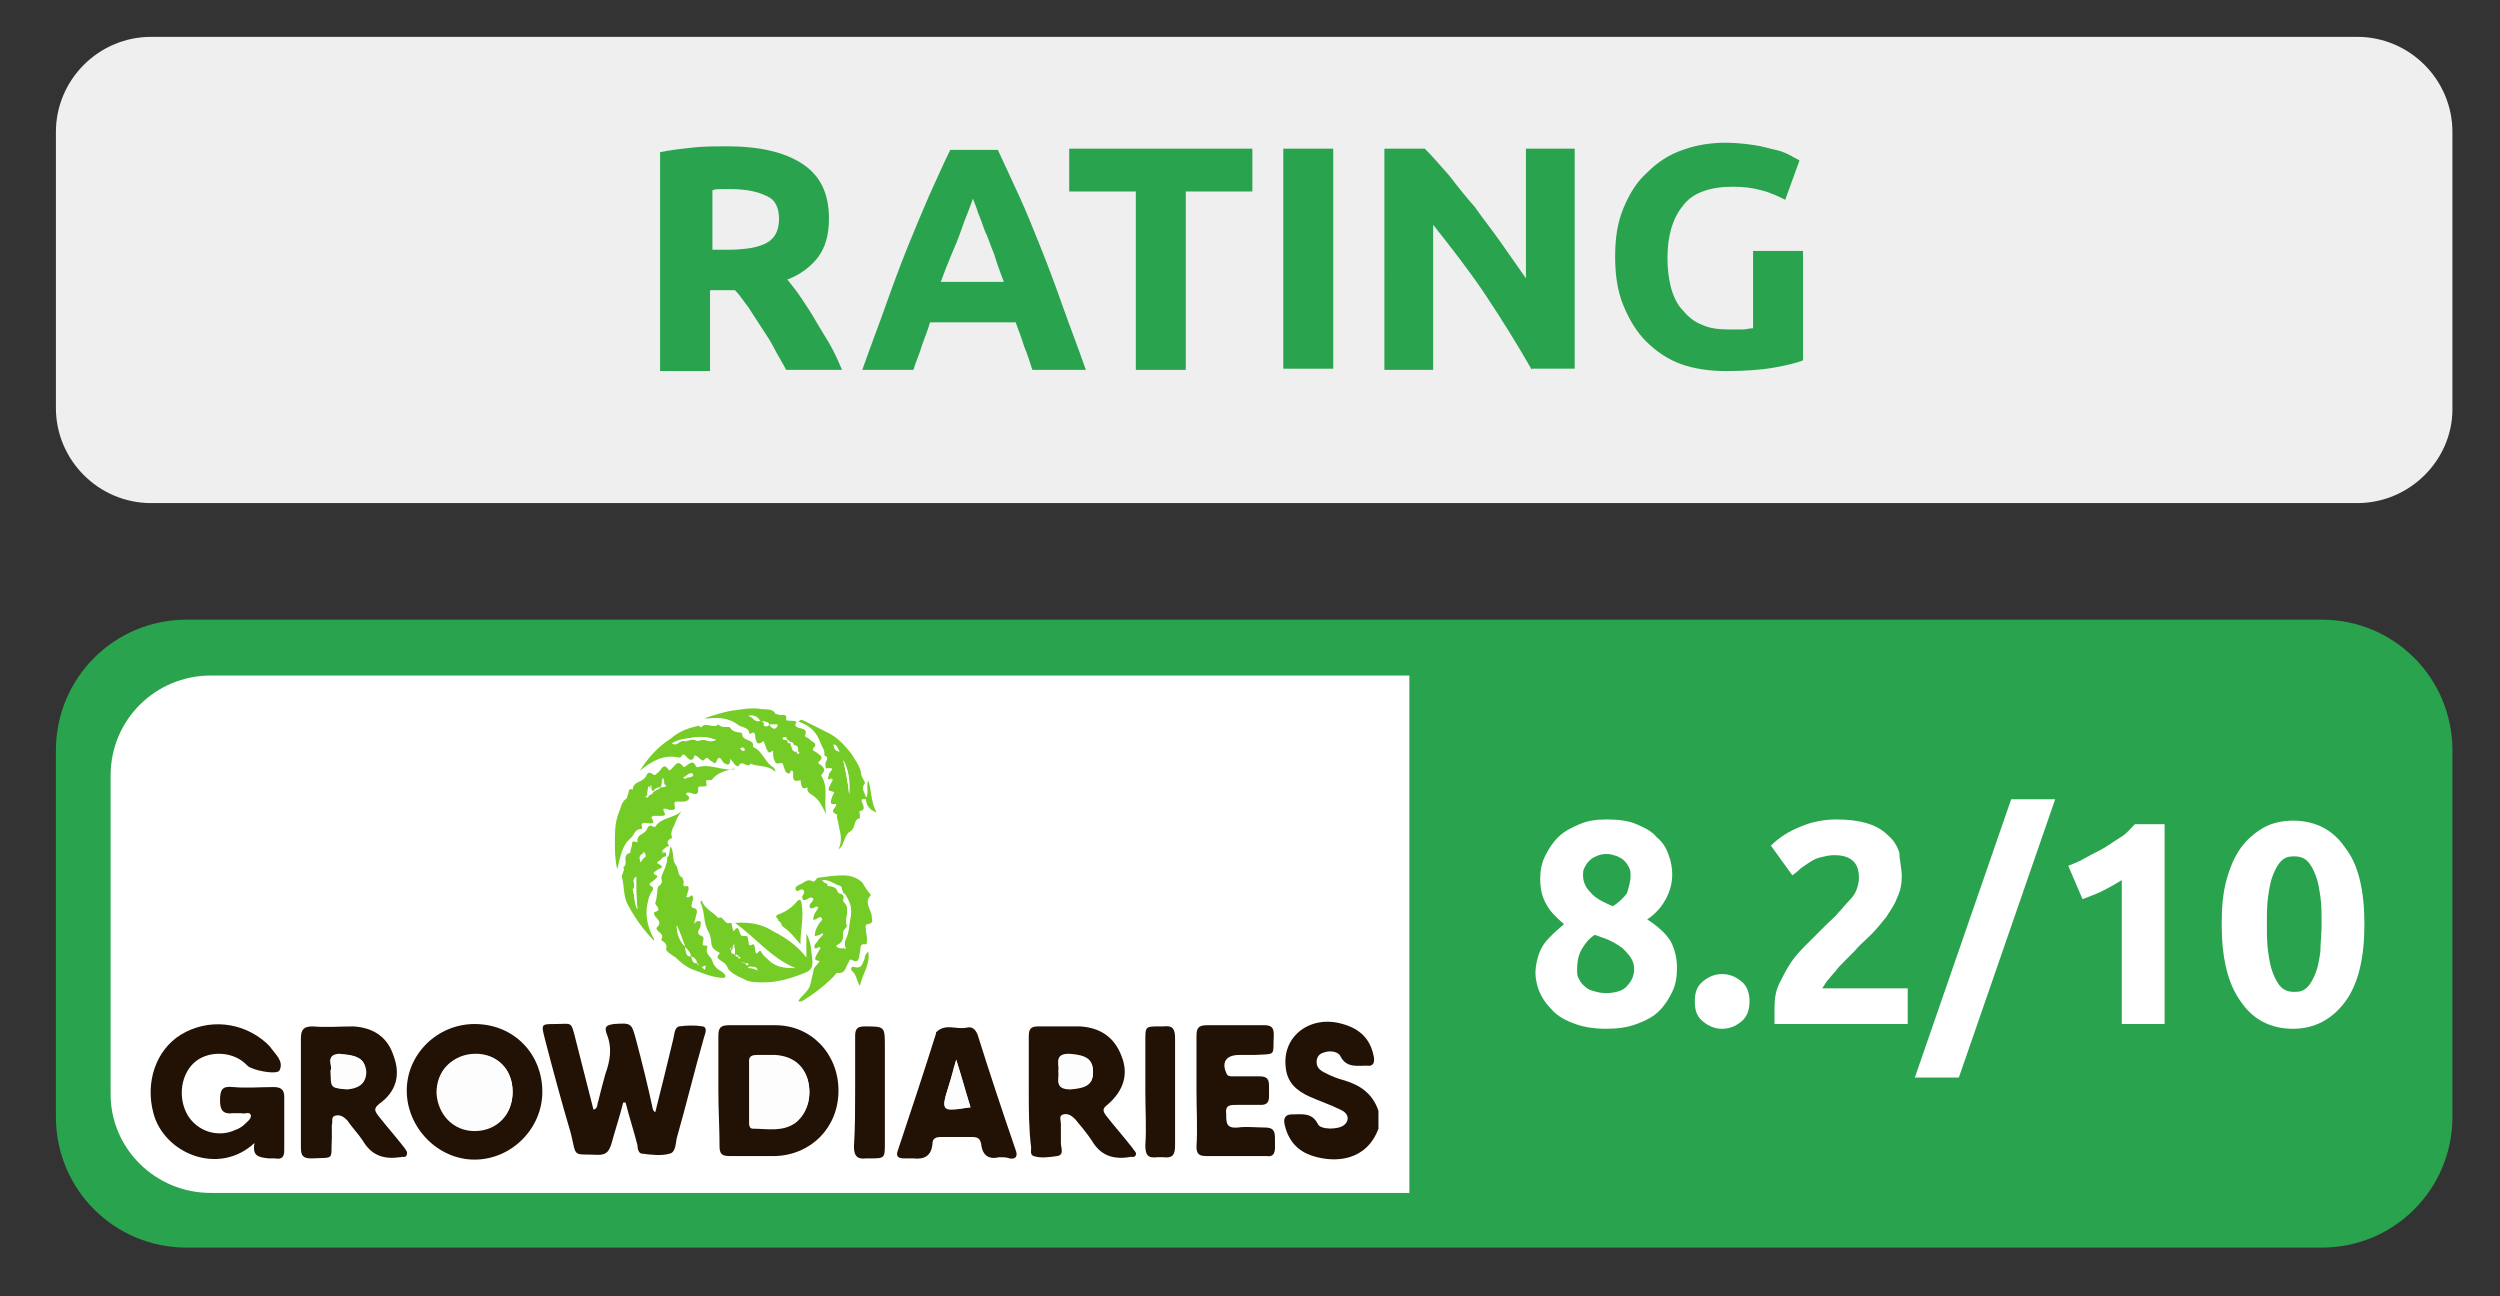 <?xml version="1.0" encoding="utf-8"?>
<!-- Generator: Adobe Illustrator 23.0.2, SVG Export Plug-In . SVG Version: 6.00 Build 0)  -->
<svg version="1.1" id="Слой_1" xmlns="http://www.w3.org/2000/svg" xmlns:xlink="http://www.w3.org/1999/xlink" x="0px" y="0px"
	 viewBox="0 0 210.2 109" style="enable-background:new 0 0 210.2 109;" xml:space="preserve">
<rect x="0" y="0" width="210.2" height="109" fill="#333333" stroke="none"/>
<style type="text/css">
	.st0{fill:#FFFFFF;}
	.st1{fill:none;stroke:#EFEFEF;stroke-width:2;stroke-linecap:round;stroke-linejoin:round;stroke-miterlimit:10;}
	.st2{fill:#EFEFEF;}
	.st3{fill:#2AA34F;}
	.st4{fill:#FFD335;}
	.st5{fill:#545454;}
	.st6{fill:none;stroke:#545454;stroke-width:2;stroke-linecap:round;stroke-linejoin:round;stroke-miterlimit:10;}
	.st7{fill:none;stroke:#2AA34F;stroke-width:2;stroke-linecap:round;stroke-linejoin:round;stroke-miterlimit:10;}
	.st8{clip-path:url(#SVGID_2_);fill:#2AA34F;}
	.st9{clip-path:url(#SVGID_4_);fill:#FFD335;}
	.st10{clip-path:url(#SVGID_6_);fill:#FF5E1F;}
	.st11{clip-path:url(#SVGID_8_);fill:#E53838;}
	.st12{fill:#3D3D3D;}
	.st13{clip-path:url(#SVGID_10_);fill:#2AA34F;}
	.st14{clip-path:url(#SVGID_12_);fill:#FFD335;}
	.st15{clip-path:url(#SVGID_14_);fill:#FF5E1F;}
	.st16{clip-path:url(#SVGID_16_);fill:#EFEFEF;}
	.st17{opacity:0.51;}
	.st18{fill:#202020;stroke:#000000;stroke-width:0.5;stroke-miterlimit:10;}
	.st19{fill:#9F9F9F;stroke:#000000;stroke-width:0.5;stroke-miterlimit:10;}
	.st20{fill:#404040;stroke:#000000;stroke-width:0.5;stroke-miterlimit:10;}
	.st21{fill:#808080;stroke:#000000;stroke-width:0.5;stroke-miterlimit:10;}
	.st22{fill:#DFDFDF;stroke:#000000;stroke-width:0.5;stroke-miterlimit:10;}
	.st23{stroke:#000000;stroke-width:0.5;stroke-miterlimit:10;}
	.st24{opacity:0.42;}
	.st25{fill:#606060;stroke:#000000;stroke-width:0.5;stroke-miterlimit:10;}
	.st26{fill:#BFBFBF;stroke:#000000;stroke-width:0.5;stroke-miterlimit:10;}
	.st27{clip-path:url(#SVGID_18_);fill:#2AA34F;}
	.st28{clip-path:url(#SVGID_20_);fill:#FFD335;}
	.st29{clip-path:url(#SVGID_22_);fill:#FF5E1F;}
	.st30{clip-path:url(#SVGID_26_);fill:#2AA34F;}
	.st31{clip-path:url(#SVGID_28_);fill:#FFD335;}
	.st32{clip-path:url(#SVGID_30_);fill:#EFEFEF;}
	.st33{opacity:0.43;}
	.st34{clip-path:url(#SVGID_34_);fill:#2AA34F;}
	.st35{clip-path:url(#SVGID_36_);fill:#EFEFEF;}
	.st36{clip-path:url(#SVGID_38_);fill:#EFEFEF;}
	.st37{clip-path:url(#SVGID_40_);fill:#EFEFEF;}
	.st38{clip-path:url(#SVGID_42_);fill:#EFEFEF;}
	.st39{clip-path:url(#SVGID_44_);fill:#2AA34F;}
	.st40{clip-path:url(#SVGID_46_);fill:#FFD335;}
	.st41{clip-path:url(#SVGID_48_);fill:#FF5E1F;}
	.st42{clip-path:url(#SVGID_50_);fill:#EFEFEF;}
	.st43{clip-path:url(#SVGID_52_);fill:#2AA34F;}
	.st44{clip-path:url(#SVGID_54_);fill:#FFD335;}
	.st45{clip-path:url(#SVGID_56_);fill:#EFEFEF;}
	.st46{clip-path:url(#SVGID_58_);fill:#EFEFEF;}
	.st47{fill:none;stroke:#3D3D3D;stroke-linecap:round;stroke-linejoin:round;stroke-miterlimit:10;}
	.st48{clip-path:url(#SVGID_60_);fill:#7CBC4A;}
	.st49{fill:none;}
	.st50{clip-path:url(#SVGID_62_);fill:#38A23C;}
	.st51{fill:none;stroke:#38A23C;stroke-linecap:round;stroke-linejoin:round;stroke-dasharray:8,8;}
	.st52{fill:#38A23C;}
	.st53{clip-path:url(#SVGID_64_);fill:#7CBC4A;}
	.st54{clip-path:url(#SVGID_66_);fill:#38A23C;}
	.st55{clip-path:url(#SVGID_68_);fill:#2AA34F;}
	.st56{clip-path:url(#SVGID_70_);fill:#EFEFEF;}
	.st57{clip-path:url(#SVGID_72_);fill:#EFEFEF;}
	.st58{clip-path:url(#SVGID_74_);fill:#EFEFEF;}
	.st59{clip-path:url(#SVGID_76_);fill:#EFEFEF;}
	.st60{clip-path:url(#SVGID_78_);fill:#2AA34F;}
	.st61{clip-path:url(#SVGID_80_);fill:#FFD335;}
	.st62{clip-path:url(#SVGID_82_);fill:#FF5E1F;}
	.st63{clip-path:url(#SVGID_84_);fill:#EFEFEF;}
	.st64{clip-path:url(#SVGID_86_);fill:#2AA34F;}
	.st65{clip-path:url(#SVGID_88_);fill:#FFD335;}
	.st66{clip-path:url(#SVGID_90_);fill:#EFEFEF;}
	.st67{clip-path:url(#SVGID_92_);fill:#EFEFEF;}
	.st68{clip-path:url(#SVGID_94_);fill:#7CBC4A;}
	.st69{clip-path:url(#SVGID_96_);fill:#38A23C;}
	.st70{clip-path:url(#SVGID_98_);fill:#2AA34F;}
	.st71{clip-path:url(#SVGID_100_);fill:#FFD335;}
	.st72{clip-path:url(#SVGID_102_);fill:#FF5E1F;}
	.st73{clip-path:url(#SVGID_104_);fill:#EFEFEF;}
	.st74{clip-path:url(#SVGID_106_);fill:#2AA34F;}
	.st75{clip-path:url(#SVGID_108_);fill:#FFD335;}
	.st76{clip-path:url(#SVGID_110_);fill:#EFEFEF;}
	.st77{clip-path:url(#SVGID_112_);fill:#EFEFEF;}
	.st78{clip-path:url(#SVGID_114_);fill:#2AA34F;}
	.st79{clip-path:url(#SVGID_116_);fill:#EFEFEF;}
	.st80{clip-path:url(#SVGID_118_);fill:#EFEFEF;}
	.st81{clip-path:url(#SVGID_120_);fill:#EFEFEF;}
	.st82{clip-path:url(#SVGID_122_);fill:#EFEFEF;}
	.st83{clip-path:url(#SVGID_124_);fill:#7CBC4A;}
	.st84{clip-path:url(#SVGID_126_);fill:#38A23C;}
	.st85{fill:#044739;}
	.st86{fill:#054739;}
	.st87{fill:#FEFEFE;}
	.st88{fill:#221205;}
	.st89{fill:#FDFDFD;}
	.st90{fill:#76CC27;}
	.st91{fill:none;stroke:#FFFFFF;stroke-width:2;stroke-linecap:round;stroke-linejoin:round;stroke-miterlimit:10;}
	.st92{fill:none;stroke:#FFFFFF;stroke-width:2;stroke-linecap:round;stroke-linejoin:round;}
	.st93{fill:none;stroke:#2AA34F;stroke-width:2;stroke-linecap:round;stroke-linejoin:round;}
	.st94{fill:#2AA34F;stroke:#FFFFFF;stroke-width:2;stroke-miterlimit:10;}
	.st95{clip-path:url(#SVGID_134_);fill:#2AA34F;}
	.st96{clip-path:url(#SVGID_136_);fill:#EFEFEF;}
	.st97{clip-path:url(#SVGID_138_);fill:#EFEFEF;}
	.st98{clip-path:url(#SVGID_140_);fill:#EFEFEF;}
	.st99{clip-path:url(#SVGID_142_);fill:#EFEFEF;}
	.st100{clip-path:url(#SVGID_144_);fill:#2AA34F;}
	.st101{clip-path:url(#SVGID_146_);fill:#FFD335;}
	.st102{clip-path:url(#SVGID_148_);fill:#FF5E1F;}
	.st103{clip-path:url(#SVGID_150_);fill:#EFEFEF;}
	.st104{clip-path:url(#SVGID_152_);fill:#2AA34F;}
	.st105{clip-path:url(#SVGID_154_);fill:#FFD335;}
	.st106{clip-path:url(#SVGID_156_);fill:#EFEFEF;}
	.st107{clip-path:url(#SVGID_158_);fill:#EFEFEF;}
	.st108{clip-path:url(#SVGID_160_);fill:#7CBC4A;}
	.st109{clip-path:url(#SVGID_162_);fill:#38A23C;}
</style>
<path class="st3" d="M195.2,104.9H15.7c-6.1,0-11-4.9-11-11V63.1c0-6.1,4.9-11,11-11h179.5c6.1,0,11,4.9,11,11v30.8
	C206.2,100,201.3,104.9,195.2,104.9z"/>
<path class="st0" d="M17.7,100.3h100.8V56.8H17.7c-4.6,0-8.4,3.7-8.4,8.4v26.8C9.3,96.6,13.1,100.3,17.7,100.3z"/>
<g>
	<g>
		<path class="st0" d="M141,81.4c0,0.7-0.1,1.4-0.4,2c-0.3,0.6-0.6,1.1-1.1,1.6s-1.1,0.8-1.9,1.1c-0.8,0.3-1.6,0.4-2.6,0.4
			c-1.1,0-2.1-0.2-2.8-0.5c-0.8-0.3-1.4-0.7-1.8-1.2c-0.5-0.5-0.8-1-1-1.5s-0.3-1.1-0.3-1.5c0-0.5,0.1-0.9,0.2-1.3
			c0.1-0.4,0.3-0.8,0.5-1.1c0.2-0.3,0.5-0.6,0.8-0.9c0.3-0.3,0.6-0.5,0.9-0.8c-0.7-0.6-1.2-1.1-1.5-1.7c-0.3-0.5-0.5-1.2-0.5-2.1
			c0-0.6,0.1-1.3,0.4-1.9c0.3-0.6,0.6-1.1,1.1-1.6s1.1-0.8,1.8-1.1c0.7-0.3,1.4-0.4,2.3-0.4c1,0,1.8,0.1,2.5,0.4
			c0.7,0.3,1.3,0.6,1.7,1.1c0.5,0.4,0.8,0.9,1,1.5c0.2,0.5,0.3,1.1,0.3,1.6c0,0.8-0.2,1.5-0.6,2.2c-0.4,0.7-0.9,1.2-1.5,1.6
			c0.9,0.6,1.6,1.2,2,1.9C140.8,79.8,141,80.5,141,81.4z M132.6,81.6c0,0.2,0,0.4,0.1,0.6c0.1,0.2,0.2,0.4,0.4,0.6
			c0.2,0.2,0.4,0.4,0.8,0.5c0.3,0.1,0.7,0.2,1.1,0.2c0.8,0,1.5-0.2,1.8-0.6c0.4-0.4,0.6-0.9,0.6-1.4c0-0.4-0.1-0.7-0.3-1
			s-0.4-0.5-0.7-0.8c-0.3-0.2-0.6-0.4-1-0.6s-0.8-0.3-1.3-0.5c-0.5,0.3-0.8,0.7-1.1,1.2S132.6,80.9,132.6,81.6z M137.1,73.6
			c0-0.2,0-0.4-0.1-0.6c-0.1-0.2-0.2-0.4-0.4-0.6c-0.2-0.2-0.4-0.3-0.6-0.4c-0.3-0.1-0.6-0.2-0.9-0.2c-0.4,0-0.7,0.1-0.9,0.2
			c-0.3,0.1-0.5,0.3-0.6,0.4c-0.2,0.2-0.3,0.4-0.4,0.6c-0.1,0.2-0.1,0.4-0.1,0.6c0,0.5,0.2,1,0.6,1.4c0.4,0.5,1,0.8,1.9,1.2
			c0.5-0.3,0.9-0.7,1.2-1.1C136.9,74.7,137.1,74.2,137.1,73.6z"/>
		<path class="st0" d="M147.1,84.2c0,0.7-0.2,1.3-0.7,1.7c-0.5,0.4-1,0.6-1.6,0.6c-0.6,0-1.1-0.2-1.6-0.6c-0.5-0.4-0.7-0.9-0.7-1.7
			s0.2-1.3,0.7-1.7c0.5-0.4,1-0.6,1.6-0.6c0.6,0,1.1,0.2,1.6,0.6C146.9,82.9,147.1,83.5,147.1,84.2z"/>
		<path class="st0" d="M159.9,73.7c0,0.6-0.1,1.2-0.4,1.8c-0.2,0.6-0.6,1.1-0.9,1.6c-0.4,0.5-0.8,1-1.3,1.5s-1,0.9-1.4,1.4
			c-0.2,0.2-0.5,0.5-0.8,0.8c-0.3,0.3-0.6,0.6-0.8,0.9c-0.3,0.3-0.5,0.6-0.7,0.8c-0.2,0.3-0.3,0.5-0.4,0.6h7.2v3h-11.2
			c0-0.2,0-0.4,0-0.7s0-0.5,0-0.6c0-0.8,0.1-1.5,0.4-2.1c0.3-0.6,0.6-1.2,1-1.8c0.4-0.6,0.9-1.1,1.4-1.6s1-1,1.5-1.5
			c0.4-0.4,0.8-0.7,1.1-1.1c0.3-0.3,0.6-0.7,0.9-1c0.3-0.3,0.5-0.6,0.6-0.9c0.1-0.3,0.2-0.6,0.2-1c0-0.7-0.2-1.2-0.6-1.5
			c-0.4-0.3-0.9-0.4-1.5-0.4c-0.4,0-0.8,0.1-1.2,0.2c-0.4,0.1-0.7,0.3-1,0.5s-0.6,0.4-0.8,0.6c-0.2,0.2-0.4,0.3-0.5,0.4l-1.8-2.5
			c0.7-0.7,1.5-1.2,2.5-1.6c0.9-0.4,2-0.6,3-0.6c1,0,1.8,0.1,2.5,0.3c0.7,0.2,1.3,0.5,1.8,1c0.5,0.4,0.8,0.9,1,1.5
			C159.7,72.3,159.9,73,159.9,73.7z"/>
		<path class="st0" d="M164.7,90.6H161l8.1-23.4h3.7L164.7,90.6z"/>
		<path class="st0" d="M173.9,72.8c0.5-0.2,1-0.4,1.5-0.7c0.5-0.3,1-0.5,1.5-0.8c0.5-0.3,0.9-0.6,1.4-0.9s0.8-0.7,1.2-1.1h2.5v16.8
			h-3.6V74c-0.5,0.3-1,0.6-1.6,0.9c-0.6,0.3-1.2,0.5-1.7,0.7L173.9,72.8z"/>
		<path class="st0" d="M198.8,77.7c0,2.8-0.5,5-1.6,6.5c-1.1,1.5-2.6,2.3-4.4,2.3c-1.9,0-3.4-0.8-4.4-2.3c-1.1-1.5-1.6-3.7-1.6-6.5
			c0-1.4,0.1-2.6,0.4-3.7c0.3-1.1,0.7-2,1.2-2.7c0.5-0.7,1.2-1.3,1.9-1.7c0.7-0.4,1.6-0.6,2.5-0.6c1.9,0,3.4,0.8,4.4,2.3
			C198.3,72.7,198.8,74.9,198.8,77.7z M195.2,77.7c0-0.8,0-1.6-0.1-2.3c-0.1-0.7-0.2-1.3-0.4-1.8s-0.4-0.9-0.7-1.2s-0.7-0.4-1.1-0.4
			c-0.5,0-0.8,0.1-1.1,0.4c-0.3,0.3-0.5,0.7-0.7,1.2s-0.3,1.1-0.4,1.8c-0.1,0.7-0.1,1.4-0.1,2.3s0,1.6,0.1,2.3
			c0.1,0.7,0.2,1.3,0.4,1.8c0.2,0.5,0.4,0.9,0.7,1.2c0.3,0.3,0.7,0.4,1.1,0.4c0.5,0,0.8-0.1,1.1-0.4s0.5-0.7,0.7-1.2
			c0.2-0.5,0.3-1.1,0.4-1.8C195.1,79.3,195.2,78.5,195.2,77.7z"/>
	</g>
</g>
<g>
	<g>
		<path class="st88" d="M115.9,94.9c-1,2.7-3.6,2.9-5.5,2.3c-1.3-0.4-2.1-1.3-2.4-2.7c-0.1-0.5,0.1-0.8,0.6-0.8
			c0.8,0,1.7-0.2,2.2,0.8c0.2,0.5,1.7,0.5,2.2,0.1c0.5-0.4,0.4-1-0.3-1.3c-0.8-0.4-1.7-0.7-2.6-1.1c-1.1-0.5-1.9-1.2-2-2.5
			c-0.3-2.6,2.1-4.4,4.8-3.6c1.4,0.4,2.3,1.2,2.6,2.7c0.1,0.5,0,0.9-0.6,0.8c-0.8,0-1.7,0.2-2.2-0.8c-0.2-0.4-0.9-0.5-1.4-0.3
			c-0.4,0.1-0.6,0.4-0.6,0.8c0,0.6,0.5,0.8,0.9,1c0.4,0.2,0.9,0.4,1.3,0.5c1.4,0.4,2.5,1.1,3,2.6C115.9,94,115.9,94.4,115.9,94.9z"
			/>
		<path class="st88" d="M55.1,93.5c0.5-2,1-4,1.5-6.1c0.1-0.4,0.1-1,0.5-1.1c0.7-0.1,1.4-0.1,2,0c0.4,0.1,0.2,0.6,0.1,0.9
			c-0.8,2.8-1.5,5.7-2.3,8.5c-0.1,0.5-0.1,1.2-0.6,1.3c-0.7,0.2-1.5,0.1-2.3,0c-0.3,0-0.4-0.4-0.4-0.7c-0.3-1.2-0.7-2.4-1-3.6
			c0,0-0.1,0-0.2,0c-0.3,1.2-0.7,2.4-1,3.5c-0.2,0.6-0.4,0.9-1.1,0.9c-2.2-0.1-1.8,0.3-2.3-1.8c-0.8-2.7-1.5-5.3-2.2-8
			c-0.3-1.2-0.3-1.2,0.9-1.2c1.4,0,1.3-0.3,1.7,1.3c0.5,2,1,3.9,1.5,5.9c0.4-0.1,0.3-0.5,0.4-0.7c0.2-0.8,0.4-1.6,0.6-2.3
			c0.4-1.1,0.6-2.2,0.1-3.4c-0.2-0.6,0-0.7,0.6-0.8c1.5-0.1,1.5-0.1,1.9,1.4c0.5,1.9,1,3.9,1.4,5.8C55,93.5,55.1,93.5,55.1,93.5z"/>
		<path class="st88" d="M21.4,96.1c-3,2.8-7.6,0.9-8.5-2.5c-0.7-2.6,0.2-5.3,2.3-6.6c2.3-1.4,5.2-1.1,7.2,0.7
			c0.1,0.1,0.2,0.2,0.3,0.3c0.4,0.6,1.2,1.2,0.8,2c-0.2,0.4-2.3,0-2.7-0.4c-1.1-1.2-3.1-1.3-4.3-0.4c-1.3,1-1.6,3.1-0.7,4.6
			c0.8,1.3,2.5,1.9,4,1.2c0.3-0.1,0.6-0.3,0.8-0.5c0.2-0.2,0.5-0.4,0.5-0.7c-0.1-0.4-0.5-0.1-0.8-0.2c-0.2,0-0.5,0-0.7,0
			c-0.9,0.1-1.1-0.3-1.1-1.1c0-0.9,0.2-1.2,1.1-1.1c1.1,0.1,2.3,0,3.4,0c0.6,0,0.9,0.2,0.9,0.8c0,1.5,0,3,0,4.5
			c0,0.6-0.2,0.8-0.8,0.7c-0.2,0-0.4,0-0.5,0C21.7,97.3,21.2,97.2,21.4,96.1z"/>
		<path class="st88" d="M39.9,86.1c3.3,0,5.7,2.5,5.7,5.7c0,3.1-2.6,5.7-5.7,5.7c-3.1,0-5.7-2.7-5.7-5.8
			C34.2,88.6,36.8,86.1,39.9,86.1z M43.1,91.8c0-1.9-1.3-3.2-3.1-3.2c-1.9,0-3.2,1.4-3.2,3.2c0,1.9,1.4,3.2,3.2,3.2
			C41.8,95,43.1,93.7,43.1,91.8z"/>
		<path class="st88" d="M60.4,91.7c0-1.5,0-3,0-4.6c0-0.7,0.2-0.9,0.9-0.9c1.3,0,2.6,0,3.9,0c3,0,5.3,2.4,5.3,5.5
			c0,3.1-2.3,5.4-5.3,5.5c-1.3,0-2.6,0-3.9,0c-0.6,0-0.8-0.2-0.8-0.8C60.5,94.9,60.4,93.3,60.4,91.7C60.4,91.7,60.4,91.7,60.4,91.7z
			 M63,91.8c0,0.8,0,1.7,0,2.5c0,0.2,0,0.6,0.3,0.5c1.2,0,2.5,0.3,3.6-0.5c1-0.8,1.4-2.2,1-3.6c-0.4-1.2-1.3-1.9-2.7-2
			c-0.5,0-1,0-1.5,0c-0.5,0-0.8,0.1-0.7,0.7C63,90.2,63,91,63,91.8z"/>
		<path class="st88" d="M25.3,91.8c0-1.5,0-3,0-4.5c0-0.8,0.3-1,1-1c1.1,0.1,2.3,0,3.4,0c1.7,0.1,2.9,0.9,3.4,2.5
			c0.6,1.6,0.2,3-1.2,4c-0.5,0.4-0.4,0.6-0.1,1c0.7,0.9,1.5,1.8,2.2,2.7c0.1,0.2,0.3,0.3,0.2,0.6c-0.1,0.3-0.4,0.1-0.5,0.2
			c0,0-0.1,0-0.1,0c-1.4,0.2-2.4-0.2-3.1-1.4c-0.4-0.6-0.9-1.1-1.3-1.7c-0.3-0.3-0.6-0.5-1-0.4c-0.4,0.1-0.2,0.5-0.3,0.8
			c0,0.4,0,0.7,0,1.1c-0.1,1.9,0.3,1.6-1.7,1.7c-0.7,0-0.9-0.2-0.9-0.9C25.3,94.9,25.3,93.3,25.3,91.8z M27.8,90
			c0,1.5,0,1.5,1.3,1.5c1.1,0,1.7-0.5,1.6-1.5c0-1-0.7-1.3-2.2-1.4C27.3,88.7,28,89.6,27.8,90z"/>
		<path class="st88" d="M86.5,91.8c0-1.6,0-3.1,0-4.7c0-0.6,0.2-0.8,0.8-0.8c1.2,0,2.3,0,3.5,0c1.7,0.1,2.9,0.9,3.5,2.5
			c0.6,1.5,0.2,2.9-1.2,4.1c-0.4,0.3-0.4,0.5-0.1,0.9c0.7,0.9,1.5,1.8,2.2,2.7c0.1,0.2,0.4,0.4,0.3,0.6c-0.1,0.3-0.4,0.1-0.6,0.2
			c-1.4,0.2-2.4-0.2-3.1-1.4c-0.4-0.6-0.9-1.2-1.4-1.8c-0.3-0.3-0.6-0.5-1-0.4c-0.4,0.1-0.2,0.5-0.2,0.8c0,0.5,0,1.1,0,1.6
			c0,0.4,0.3,1-0.3,1.1c-0.7,0.1-1.4,0.2-2,0c-0.3-0.1-0.2-0.5-0.2-0.7C86.5,94.9,86.5,93.3,86.5,91.8
			C86.5,91.8,86.5,91.8,86.5,91.8z M89,90.1c0.1,0.6-0.4,1.5,1,1.4c1.4-0.1,1.9-0.4,1.9-1.4c0-1-0.5-1.4-2-1.5
			C88.6,88.6,89.1,89.4,89,90.1z"/>
		<path class="st88" d="M84,97.3c-0.8,0.2-1.4-0.1-1.5-1.1c-0.1-0.5-0.3-0.6-0.8-0.6c-0.9,0-1.7,0-2.6,0c-0.4,0-0.7,0.1-0.7,0.6
			c-0.1,1-0.7,1.3-1.6,1.2c-0.3,0-0.5,0-0.8,0c-0.5,0-0.7-0.2-0.5-0.7c1.1-3.3,2.2-6.6,3.2-9.8c0,0,0-0.1,0-0.1
			c0.8-0.8,1.7-0.2,2.6-0.4c0.4-0.1,0.7,0.1,0.9,0.6c1,3.2,2.1,6.5,3.2,9.7c0.2,0.5,0,0.8-0.5,0.7C84.6,97.3,84.4,97.3,84,97.3z
			 M80.4,89.1c-0.3,0.9-0.4,1.5-0.6,2.1c-0.7,2.2-0.7,2.2,1.8,1.9C81.2,91.8,80.9,90.6,80.4,89.1z"/>
		<path class="st88" d="M100.6,91.7c0-1.5,0-3,0-4.6c0-0.7,0.2-0.9,0.9-0.9c1.6,0,3.2,0,4.8,0c0.6,0,0.8,0.2,0.8,0.8
			c-0.1,1.8,0.3,1.6-1.6,1.7c-0.4,0-0.8,0-1.3,0c-1.1,0-1.5,0.6-1.1,1.5c0.1,0.3,0.3,0.3,0.6,0.3c0.7,0,1.5,0,2.2,0
			c0.6,0,0.8,0.2,0.8,0.8c0,0.3,0,0.6,0,0.9c0,0.5-0.2,0.7-0.7,0.7c-0.7,0-1.3,0-2,0c-0.6,0-1,0-0.9,0.8c0,0.7,0,1.2,1,1.1
			c0.7-0.1,1.5,0,2.2,0c0.7,0,0.9,0.2,0.9,0.9c0,0.3,0,0.5,0,0.8c0,0.5-0.2,0.8-0.7,0.7c-1.7,0-3.4,0-5.1,0c-0.6,0-0.8-0.2-0.8-0.8
			C100.7,94.9,100.6,93.3,100.6,91.7C100.6,91.7,100.6,91.7,100.6,91.7z"/>
		<path class="st88" d="M71.9,91.8c0-1.6,0-3.1,0-4.7c0-0.6,0.2-0.8,0.8-0.8c1.7,0,1.7,0,1.7,1.7c0,2.7,0,5.4,0,8.1
			c0,1.3,0,1.3-1.3,1.3c-0.1,0-0.2,0-0.3,0c-0.8,0.1-1-0.3-1-1C71.9,94.8,71.9,93.3,71.9,91.8z"/>
		<path class="st88" d="M96.3,91.8c0-1.4,0-2.9,0-4.3c0-1.2,0-1.2,1.2-1.2c0.1,0,0.2,0,0.3,0c0.8-0.1,1,0.2,1,1c0,3,0,6,0,9
			c0,0.8-0.2,1.1-1,1c-0.2,0-0.4,0-0.5,0c-0.8,0.1-1-0.2-1-1C96.4,94.8,96.3,93.3,96.3,91.8z"/>
		<path class="st89" d="M43.1,91.8c0,1.9-1.3,3.3-3.2,3.3c-1.8,0-3.1-1.4-3.2-3.2c0-1.9,1.3-3.2,3.2-3.2
			C41.8,88.6,43.1,89.9,43.1,91.8z"/>
		<path class="st89" d="M63,91.8c0-0.8,0-1.6,0-2.3c0-0.6,0.2-0.7,0.7-0.7c0.5,0,1,0,1.5,0c1.4,0.1,2.3,0.7,2.7,2
			c0.4,1.4,0,2.8-1,3.6c-1.1,0.8-2.4,0.5-3.6,0.5c-0.3,0-0.3-0.3-0.3-0.5C63,93.4,63,92.6,63,91.8z"/>
		<path class="st89" d="M27.8,90c0.2-0.4-0.5-1.3,0.8-1.3c1.5,0,2.1,0.4,2.2,1.4c0,0.9-0.5,1.4-1.6,1.5C27.9,91.5,27.9,91.5,27.8,90
			z"/>
		<path class="st89" d="M89,90.1c0.1-0.6-0.4-1.5,0.9-1.4c1.4,0.1,2,0.4,2,1.5c0,1-0.6,1.3-1.9,1.4C88.6,91.6,89.1,90.7,89,90.1z"/>
		<path class="st89" d="M80.4,89.1c0.4,1.5,0.8,2.7,1.2,4c-2.5,0.4-2.5,0.4-1.8-1.9C80,90.6,80.2,90,80.4,89.1z"/>
	</g>
	<g>
		<path class="st90" d="M69.1,78.5c-0.2,0.1-0.4,0.2-0.6,0.2c0-0.4,0.2-0.8,0.4-1.1c0.1-0.1,0.3-0.3,0.2-0.4c-0.2-0.2-0.3,0-0.5,0.1
			c-0.1,0-0.1,0-0.2,0.1c-0.1-0.5,0.3-0.8,0.4-1.1c-0.1-0.1-0.2-0.1-0.3,0c-0.1,0-0.3,0.2-0.4,0c-0.1-0.1,0-0.3,0.1-0.4
			c0.1-0.1,0.3-0.3,0.1-0.4c-0.1-0.1-0.3,0-0.4,0.1c-0.1,0-0.3,0.2-0.4,0c-0.2-0.3,0.2-0.4,0.1-0.7c0,0-0.1-0.1-0.1-0.1
			c-0.2-0.1-0.5,0.3-0.6,0c-0.1-0.3,0.3-0.4,0.5-0.5c0.3-0.2,0.6-0.4,0.9-0.2c0.3,0.1,0.3-0.3,0.5-0.3c0.7-0.1,1.4-0.2,2.1-0.2
			c0.6,0,1.2,0.2,1.6,0.6c0.2,0.3,0.4,0.7,0.7,1c0,0,0,0.1,0,0.1c-0.6,0.6,0.1,1.2,0.1,1.8c0,0.2,0.2,0.5-0.3,0.6
			c-0.3,0-0.2,0.3-0.2,0.4c0,0.3,0.1,0.6,0.1,0.9c0,0.1,0,0.4-0.1,0.4c-0.6-0.1-0.4,0.4-0.5,0.7c-0.1,0.3,0,1-0.7,0.6
			c-0.2-0.1-0.2,0.2-0.3,0.3c-0.2,0.3-0.2,0.9-0.9,0.8c-0.1,0-0.2,0.2-0.3,0.3c-0.8,0.8-1.7,1.5-2.7,2.1c-0.1,0-0.1,0-0.3,0
			c0.3-0.5,0.8-0.8,1-1.3c0.1-0.4,0.2-0.8,0.3-1.3c0-0.3,0.4-0.5,0.5-0.8c-0.5-0.1-0.5-0.1,0.1-1.1c-0.2-0.2-0.4,0.2-0.5,0
			c-0.1-0.2,0.1-0.4,0.2-0.5c0.1-0.2,0.3-0.4,0.5-0.6c0,0,0-0.1,0-0.1C69.2,78.4,69.2,78.5,69.1,78.5z M69.6,74.5
			c0.3,0,0.7,0.1,0.8,0.4c0.1,0.3,0.3,0.2,0.4,0.3c0,0,0.1,0.1,0.1,0.1c0.1,0.2,0,0.4,0,0.5c0.7,0.6,0.1,1.4,0.3,2
			c0.1,0.3-0.3,0.3-0.3,0.7c0,0.5-0.1,0.9-0.6,1.1c0.2,0.1,0.4,0.2,0.7,0.1c0,0.1,0,0.1,0.1,0.1c0,0,0-0.1,0-0.1
			C71,79.4,71,79.2,71.1,79c0.3-0.6,0.3-1.2,0.4-1.8c0.2-0.8-0.1-1.4-0.5-2c0,0-0.1-0.1-0.1-0.1c0-0.2-0.2-0.3-0.1-0.5
			c-0.6-0.1-1-0.6-1.6-0.5C69.3,74.3,69.6,74.2,69.6,74.5C69.6,74.5,69.6,74.5,69.6,74.5C69.6,74.5,69.6,74.5,69.6,74.5
			C69.6,74.5,69.6,74.5,69.6,74.5z"/>
		<path class="st90" d="M67.8,80.5c0-0.7,0-1.3,0-2c0.4,0.7,0.4,1.4,0.5,2.2c0.1,0.8-0.3,1-0.9,1.2c-1,0.4-2.1,0.7-3.2,0.7
			c-0.6,0-1.2,0-1.7-0.3c-0.5-0.2-1.2-0.6-1.3-0.9c-0.2-0.5-0.5-0.5-0.8-0.8c-0.1-0.1-0.1-0.2,0-0.3c0.1-0.1,0.1-0.1,0.1-0.2
			c-0.4-0.2-0.7-0.4-0.7-0.9c0-0.2-0.1-0.6-0.2-0.8c-0.5-0.8-0.3-1.7-0.7-2.5c0-0.1,0-0.1,0.1-0.2c0.2,0.7,1,1,1.4,1.5
			c0.4-0.3,0.5,0.6,1,0.4c0.2-0.1,0.1,0.5,0.3,0.7c0.3-0.5,0.4-0.2,0.5,0.1c0.1,0.3,0.1,0.3,0.5,0.3c0.2,0,0.2,0.2,0.2,0.3
			c0.1,0.1-0.1,0.7,0.4,0.4c0.1-0.1,0.2,0.3,0.2,0.5c0,0.2,0.1,0.4,0.3,0.1c0.1-0.1,0.2,0,0.2,0c0.1,0.3,0.4,0.5,0.6,0.7
			c0.7,0.7,1.5,0.7,2.3,0.7c-2-0.8-3.3-2.5-5.1-3.8c1.2-0.1,2.3,0.1,3.2,0.7C66.2,78.9,67.1,79.6,67.8,80.5z M61.4,79.7
			c0,0.1,0,0.1,0.1,0.1c0,0.2-0.1,0.4,0.2,0.4c0,0,0.1,0.1,0.1,0.1c0.1,0.1,0.1,0.2,0.3,0.1c-0.1,0.1,0,0.2,0.1,0.2
			c0,0,0.1-0.1,0.1-0.1c-0.1,0-0.1,0-0.2-0.1c-0.1-0.1-0.1-0.2-0.3-0.1c0-0.1,0-0.2-0.1-0.1c0-0.3,0-0.5,0-0.8
			c-0.2,0.2,0,0.4-0.2,0.5C61.5,79.8,61.5,79.8,61.4,79.7C61.4,79.7,61.4,79.6,61.4,79.7C61.4,79.7,61.4,79.7,61.4,79.7z M62.6,81
			c0-0.1,0-0.1-0.1-0.1c0,0-0.1,0-0.1,0.1C62.5,80.9,62.6,80.9,62.6,81c0.1,0.1,0.2,0.2,0.4,0.2c0.1,0.1-0.3,0.2,0,0.2
			c0.2,0,0.5,0.1,0.7,0.2c-0.1-0.5-0.5-0.2-0.8-0.4C63,80.9,62.8,81,62.6,81z"/>
		<path class="st90" d="M61.8,64.6c-0.7,0.2-1.4,0.3-1.9,0.9c0,0.1-0.2,0.1-0.3,0.1c-0.1,0-0.3-0.1-0.2,0.3c0.1,0.4-0.5,0.1-0.7,0.3
			c0.1,1.1-0.7,0.2-1,0.5c-0.1,0.2,0.4,0.2,0.2,0.5c-0.1,0.2-0.4,0.2-0.6,0.2c-0.1,0-0.3,0-0.4,0c-0.1,0-0.2,0-0.2,0.2
			c0.1,0.5,0.1,0.5-0.4,0.5c-0.1,0-0.8-0.4-0.4,0.3c0.1,0.1-0.1,0.2-0.2,0.2c-0.2,0-0.4,0-0.7,0c-0.1,0-0.3,0.1-0.2,0.2
			c0.4,0.6-0.2,0.4-0.4,0.4c-0.2,0-0.6-0.1-0.4,0.4c0,0,0,0.1-0.1,0.1c-0.5,0-0.6,0.5-0.8,0.7c-0.1,0.1-0.3,0.3-0.4,0.4
			c-0.5,0.7-0.6,1.5-0.8,2.3c-0.2-0.8-0.2-1.6-0.2-2.3c0-0.8,0-1.6,0.3-2.4c0.2-0.4,0.2-0.9,0.6-1.2c0.2-0.1,0.1-0.3,0.2-0.4
			c0.1-0.2,0-0.6,0.4-0.4c0,0,0,0,0,0c0-0.7,0.8-0.6,1.1-1.1c0.1-0.2,0.2-0.5,0.6-0.2c0.2,0.2,0.3-0.1,0.5-0.2
			c0.2-0.2,0.4-0.8,0.8-0.2c0.1,0.2,0.3-0.1,0.4-0.2c0.2-0.2,0.4-0.6,0.8-0.1c0.1,0.2,0.3,0,0.4-0.1c0.2-0.1,0.5-0.4,0.7,0.1
			c0,0.1,0.1,0.1,0.2,0.1c1-0.3,2,0.3,3,0.2C61.7,64.5,61.7,64.5,61.8,64.6z M54.4,67c0.1-0.1,0.1-0.1,0.2-0.2
			c0.1,0,0.3-0.1,0.4-0.3c0.1,0,0.1-0.1,0.2-0.1c0.2-0.1,0.3-0.1,0.4-0.3c0.2,0,0.3,0,0.5,0c-0.4-0.1-0.2-0.5-0.3-0.7
			c-0.1,0.3,0,0.6-0.2,0.8c-0.2,0-0.4,0.1-0.5,0.2c-0.1,0-0.1,0-0.1,0.1c-0.4,0-0.1-0.4-0.3-0.5c0,0.2-0.1,0.5-0.1,0.7
			C54.4,66.8,54.4,66.9,54.4,67c-0.1-0.1-0.2-0.1-0.1,0C54.2,67.1,54.3,67,54.4,67z M57.4,65.4c0.2,0,0.2,0,0.2,0
			c0.1,0,0.1,0,0.2-0.1c0.5-0.1,0.5-0.2,0.4-0.3C57.8,65,57.7,65.4,57.4,65.4z M58.5,65.1L58.5,65.1L58.5,65.1L58.5,65.1z"/>
		<path class="st90" d="M67,60.7c-0.2,0.2-0.2,0.4,0.2,0.5c0.3,0.1,0.7,0.1,0.5,0.6c-0.1,0.2,0.3,0.2,0.4,0.4
			c0.2,0.2,0.7,0.3,0.3,0.7c-0.2,0.2,0.2,0.3,0.3,0.4c0.2,0.2,0.6,0.3,0.2,0.7c-0.2,0.1,0,0.3,0.1,0.3c0.2,0.2,0.5,0.4,0.1,0.8
			c0,0-0.1,0.1,0,0.2c0.6,1,0.1,2.2,0.4,3.2c-0.3-0.5-0.5-1.1-1-1.5c-0.2-0.2-0.7-0.3-0.6-0.8c-0.6,0.3-0.5-0.3-0.6-0.6
			c-1,0.3-0.4-0.7-0.7-0.8c-0.2-0.1-0.1,0.4-0.4,0.2c-0.2-0.1-0.2-0.3-0.3-0.5c-0.1-0.4-0.1-0.4-0.5-0.3c-0.2,0-0.2-0.1-0.3-0.3
			C65,63.7,65,63.4,65,63.1c-0.4,0.3-0.4,0.3-0.8-0.8c-0.5,0.4-0.6,0.2-0.7-0.3c0-0.2,0-0.6-0.4-0.3c0,0-0.1,0-0.1,0
			c0-0.6-0.7-0.5-1-0.8c-0.7-0.5-1.5-0.6-2.4-0.5c-0.1,0-0.2,0-0.4,0c0.9-0.3,1.8-0.6,2.7-0.7c0.7-0.1,1.4-0.2,2-0.1
			c0.4,0.1,1-0.1,1.3,0.4c0,0.1,0.2,0,0.3,0.1c0.2,0.1,0.7-0.2,0.6,0.4c0,0.1,0.2,0.1,0.3,0.1C66.6,60.6,66.8,60.6,67,60.7L67,60.7z
			 M66.3,62.4c0,0.1,0.1,0.1,0.2,0.1c0,0.1,0,0.2,0.1,0.2c0.1,0.2,0,0.5,0.4,0.5c0,0.1,0,0.1,0.1,0.2c0,0,0.1,0,0.1-0.1
			c0-0.1,0-0.1-0.1-0.1c0-0.2,0.1-0.6-0.4-0.5c0.1-0.1,0-0.2-0.1-0.3C66.4,62.4,66.4,62.3,66.3,62.4c0-0.1,0-0.2-0.1-0.2
			c-0.1-0.1-0.1-0.2-0.3-0.2c0,0-0.1,0.1-0.1,0.1c0,0.1,0.2,0.1,0.3,0.1C66.2,62.3,66.2,62.3,66.3,62.4z M64.7,61
			c0.3,0.3,0.5,0.4,0.7,0C65.2,61,65,61,64.7,61c-0.1-0.4-0.5-0.3-0.8-0.4c-0.2-0.4-0.6-0.5-1-0.4c0.4,0,0.5,0.6,1,0.4
			c0.2,0,0.4,0.2,0.5,0.3C64.4,61.3,64.6,60.9,64.7,61z"/>
		<path class="st90" d="M56.4,71.2c0.3,0.5,0.1,1.1,0.4,1.5c0.3,0.3,0.1,0.9,0.6,1.1c0,0,0,0.2,0.1,0.3c0,0.2-0.2,0.5,0.3,0.4
			c0.1,0,0.1,0.2,0.1,0.3c-0.1,0.2-0.1,0.4-0.2,0.6c0.2,0.2,0.4-0.2,0.5-0.1c0.1,0.1,0.1,0.4,0,0.5c-0.1,0.5-0.1,0.5,0.3,0.6
			c0.1,0.1,0.1,0.2,0.1,0.3c-0.1,0.3-0.1,0.5-0.2,0.8c0,0-0.1,0.1,0,0.1c0,0,0.1,0,0.1-0.1c0.3-0.1,0.5-0.1,0.4,0.3
			c0,0.2-0.1,0.3-0.2,0.5c0,0.1,0,0.2,0.1,0.3c0.4,0.2,0.4,0.2,0.3,0.6c0,0.2-0.1,0.3,0.2,0.3c0.1,0,0.1,0,0.2,0.1
			c-0.3,0.6,0.3,0.8,0.4,1.2c0.1,0.4,0.4,0.7,0.8,0.9c0.1,0.1,0.3,0.2,0.3,0.4c-0.1,0.2-0.3,0.1-0.5,0.1c-0.8-0.1-1.5-0.4-2.3-0.7
			c-0.5-0.2-1-0.6-1.4-1C56.5,80.3,56,80,56,79.8c0.2-0.6-0.5-0.7-0.4-0.8c0.3-0.5-0.3-0.6-0.4-0.9c0,0,0-0.1,0-0.1
			c0.6-0.5-0.1-0.8-0.2-1.1c0-0.1,0-0.2,0-0.2c0.8-0.2,0-0.6,0.1-0.8c0.2-0.5,0.1-1.3,0.3-1.4c0.4-0.3,0.2-0.5,0.2-0.7
			c0.1-0.4,0.3-0.7,0.4-1.1c0.1-0.2,0.1-0.4,0.1-0.6l0,0C56.4,71.8,56.2,71.4,56.4,71.2L56.4,71.2z M58.7,81.1c0-0.1,0-0.1-0.1-0.1
			c0-0.3-0.2-0.5-0.5-0.6c-0.1-0.2-0.2-0.5-0.5-0.7c0.1,0.4,0.1,0.8,0.5,0.7c0.1,0.3,0.1,0.6,0.5,0.6C58.6,81,58.6,81.1,58.7,81.1
			c0,0,0,0.1,0.1,0C58.8,81.1,58.7,81.1,58.7,81.1z M56.9,77.8c0,0.7,0.2,1.3,0.7,1.8C57.4,79,57.2,78.4,56.9,77.8z M59.3,81.2
			c-0.1,0-0.2,0.1-0.3,0.1c0.1,0.1,0.1,0.1,0.2,0.2c0.1,0.1,0.1-0.1,0.1-0.1C59.3,81.3,59.4,81.2,59.3,81.2z M59.5,81.6L59.5,81.6
			L59.5,81.6L59.5,81.6z"/>
		<path class="st90" d="M56,72c-0.3,0-0.4,0.3-0.6,0.4c-0.1,0-0.2,0.2-0.1,0.2c0.8,0.4,0,0.4-0.1,0.6c-0.1,0.1-0.5,0.2,0,0.4
			c0.2,0.1-0.1,0.3-0.2,0.4c-0.2,0.2-0.7,0.3-0.1,0.6c0,0,0,0.2,0,0.2c-0.2,0.3-0.3,0.5-0.4,0.9c-0.3,1.1-0.1,2.1,0.4,3.1
			C55,78.9,55,79,55,79.1c-0.9-0.9-1.6-1.9-2.2-3c-0.4-0.7-0.3-1.6-0.5-2.3c-0.1-0.3,0.3-0.6,0.1-0.9c0.5-0.2-0.2-1,0.6-1.2
			c0,0,0-0.3,0.1-0.5c0.1-0.2-0.1-0.6,0.4-0.4c0,0,0.1,0,0.1,0c-0.1-0.7,0.6-0.6,0.8-1.1c0.1-0.2,0.2-0.4,0.5-0.2
			c0.1,0,0.2,0.1,0.2,0c0.5-0.8,1.6-0.7,2.2-1.3c-0.2,0.3-0.4,0.6-0.5,0.9c-0.1,0.4-0.5,0.8-0.3,1.3c0,0,0,0.1-0.1,0.1
			c-0.5,0.3-0.2,0.5,0,0.8c0,0,0,0,0,0c-0.3,0-0.5,0.2-0.8,0.5C56.1,71.5,56,71.8,56,72L56,72z M53.2,74.8L53.2,74.8L53.2,74.8
			c0.2,0.5,0.1,1.1,0.4,1.7c-0.1-0.9-0.1-1.8-0.1-2.7c-0.2,0.1-0.3,0.2-0.2,0.4C53.3,74.4,53.4,74.6,53.2,74.8z M53.8,72.5
			c0.2-0.1,0.2-0.4,0.4-0.5c0.2-0.1,0-0.2,0-0.3c-0.1-0.2-0.1,0.1-0.2,0.1C53.6,72,53.9,72.3,53.8,72.5z"/>
		<path class="st90" d="M67.1,60.7c0.2-0.2,0.3-0.2,0.5-0.1c0.6,0.3,1.2,0.6,1.8,0.9c0.9,0.4,1.6,1.1,2.2,1.9c0.3,0.5,0.7,1,0.8,1.6
			c0,0.4,0.4,0.7,0.3,0.9c-0.4,0.5,0.2,0.9,0.1,1.3l0,0c-0.2,0-0.5-0.1-0.3,0.3c0.1,0.3,0.3,0.6-0.2,0.7c-0.1,0,0,0.2,0,0.3
			c0,0.1,0,0.3,0,0.3c-0.6,0.1-0.3,0.8-0.8,1.1c-0.4,0.2-0.5,0.8-0.7,1.2c-0.1,0.1-0.1,0.2-0.3,0.3c0.4-0.8,0.1-1.5,0-2.1
			c0-0.3-0.2-0.5-0.1-0.8c-0.8-0.3,0-0.6-0.1-0.9c-0.7,0.1-0.4-0.3-0.3-0.7c0.2-0.3,0.2-0.3-0.2-0.4c-0.2,0-0.1-0.2-0.1-0.3
			c0.1-0.2,0.2-0.4,0.3-0.6c0,0,0-0.1,0-0.1c0,0-0.1,0-0.1,0c-0.5,0.1-0.2-0.2-0.2-0.4c0-0.2,0.7-0.6-0.2-0.5
			c-0.1,0-0.1-0.2-0.1-0.4c0-0.2,0.4-0.5-0.1-0.7c0.1-0.4-0.2-0.7-0.3-1c-0.3-0.9-0.9-1.5-1.8-1.8C67.1,60.6,67.1,60.7,67.1,60.7
			C67,60.7,67.1,60.7,67.1,60.7z M70.1,62.6C70.1,62.5,70.1,62.4,70.1,62.6C70.1,62.5,70.1,62.5,70.1,62.6c0,0.3,0.1,0.5,0.5,0.6
			C70.4,62.9,70.4,62.6,70.1,62.6z M70.9,63.9c0.2,0.9,0.4,1.9,0.5,2.9C71.4,65.7,71.4,64.8,70.9,63.9z"/>
		<path class="st90" d="M58.8,61c0,0.1,0.1,0.2,0.2,0.1c0.4-0.4,1,0.2,1.4-0.2c0.3,0.4,0.9,0.1,1,0.3c0.3,0.5,1,0.3,1,0.5
			c0,0.7,1.1,0.4,0.9,1.1c0.8,0.3,1,1.3,1.7,1.7c0.1,0.1,0.2,0.2,0.2,0.4c-0.6-0.6-1.5-0.4-2.1-0.7c-0.2,0.5-0.7-0.4-1,0.2
			c0,0.1-0.2,0-0.3-0.1c-0.1-0.1-0.2-0.3-0.4-0.5c0,0.7-0.3,0.5-0.6,0.3c-0.1-0.1-0.3-0.8-0.6,0c-0.1,0.2-0.3-0.1-0.4-0.1
			c-0.2-0.1-0.3-0.5-0.6-0.1c-0.2,0.2-0.4-0.3-0.8-0.4c-0.1,0.5-0.4,0.5-0.7,0.1c-0.1-0.1-0.3-0.3-0.4,0c0,0-0.1,0.1-0.2,0.1
			c-1.3-0.3-2.3,0.3-3.3,1.1c0.7-1.1,1.5-2,2.6-2.7C57.2,61.4,58,61.2,58.8,61L58.8,61z M59.7,61.7C59.7,61.7,59.7,61.7,59.7,61.7
			L59.7,61.7L59.7,61.7z M60.2,62.2C59.6,62,59,61.9,58.4,62c-0.6,0.1-1.3,0.1-1.9,0.5c0.4,0.3,0.6-0.2,0.9-0.2c0.4,0,0.7-0.2,1-0.1
			c0.3,0.1,0.4,0,0.7,0C59.5,62.2,59.8,62.4,60.2,62.2z M62.2,62.9c0.1,0,0.1,0.3,0.4,0.2c0,0,0-0.1,0-0.1
			C62.5,62.7,62.2,63,62.2,62.9z M62.8,63.3C62.8,63.3,62.8,63.2,62.8,63.3C62.8,63.2,62.8,63.2,62.8,63.3
			C62.8,63.2,62.8,63.2,62.8,63.3C62.8,63.2,62.8,63.3,62.8,63.3z"/>
		<path class="st90" d="M67.3,79.4c-0.5-0.6-0.9-1.1-1.5-1.5c-0.1-0.1-0.1-0.4-0.4-0.5c0.2-0.1-0.4-0.3,0-0.5
			c0.6-0.2,1.2-0.6,1.6-1.1c0.1-0.1,0.2-0.2,0.3-0.1c0.1,0.1,0.1,0.2,0.1,0.3C67.6,77.1,67.3,78.2,67.3,79.4z"/>
		<path class="st90" d="M73,80c0.2,1.1-0.5,1.9-0.7,2.9c-0.3-0.5-0.3-1-0.7-1.3c-0.1-0.1,0-0.4,0.2-0.3c0.7,0.2,0.7-0.3,0.9-0.7
			C72.7,80.5,72.7,80.3,73,80z"/>
		<path class="st90" d="M72.8,67.1c0.3-0.4,0-0.9,0.2-1.5c0.3,0.9,0.2,1.8,0.7,2.7C73.1,68.1,72.8,67.7,72.8,67.1
			C72.8,67.1,72.8,67.1,72.8,67.1z"/>
		<path class="st90" d="M58.8,61C58.8,60.9,58.8,60.9,58.8,61C58.9,60.9,58.9,60.9,58.8,61C58.9,60.9,58.9,60.9,58.8,61
			C58.8,61,58.8,61,58.8,61z"/>
		<path class="st89" d="M71,79.6c-0.2,0.1-0.5,0.1-0.7-0.1c0.5-0.2,0.7-0.6,0.6-1.1c0-0.3,0.4-0.4,0.3-0.7c-0.2-0.6,0.4-1.4-0.3-2
			c0,0,0.1-0.3,0-0.5c0,0,0.1,0,0.1-0.1c0.4,0.6,0.7,1.2,0.5,2c-0.2,0.6-0.1,1.3-0.4,1.8C71,79.2,71,79.4,71,79.6
			C71,79.6,71,79.6,71,79.6z"/>
		<path class="st89" d="M70.8,75.1c-0.1-0.1-0.3,0-0.4-0.3c-0.1-0.3-0.5-0.4-0.8-0.4l0,0c0-0.3-0.3-0.2-0.5-0.4
			c0.6-0.1,1.1,0.4,1.6,0.5C70.7,74.8,70.9,74.9,70.8,75.1C70.8,75.1,70.8,75.1,70.8,75.1z"/>
		<path class="st89" d="M70.9,75.1c0,0,0.1,0.1,0.1,0.1c0,0-0.1,0.1-0.1,0.1C70.9,75.2,70.8,75.2,70.9,75.1
			C70.8,75.1,70.8,75.1,70.9,75.1z"/>
		<path class="st89" d="M69.6,74.5C69.6,74.5,69.6,74.5,69.6,74.5C69.6,74.5,69.6,74.5,69.6,74.5C69.6,74.5,69.6,74.5,69.6,74.5
			C69.6,74.5,69.6,74.5,69.6,74.5z"/>
		<path class="st89" d="M69.1,78.5c0,0,0.1,0,0.1,0c0,0,0,0.1,0,0.1C69.2,78.5,69.1,78.5,69.1,78.5z"/>
		<path class="st89" d="M71,79.6c0,0,0.1,0.1,0,0.1C71,79.7,71,79.7,71,79.6C71,79.6,71,79.6,71,79.6z"/>
		<path class="st89" d="M61.8,80.2c-0.3,0-0.3-0.2-0.2-0.4c0,0,0,0,0,0c0.3-0.1,0.1-0.3,0.2-0.5C61.8,79.7,61.8,80,61.8,80.2
			C61.8,80.2,61.8,80.2,61.8,80.2z"/>
		<path class="st89" d="M61.4,79.7C61.4,79.7,61.4,79.7,61.4,79.7C61.4,79.6,61.4,79.7,61.4,79.7L61.4,79.7z"/>
		<path class="st89" d="M61.4,79.7c0,0,0.1,0.1,0.1,0.1c0,0,0,0,0,0C61.4,79.9,61.4,79.8,61.4,79.7C61.4,79.7,61.4,79.7,61.4,79.7z"
			/>
		<path class="st89" d="M57.4,65.4c0.3-0.1,0.5-0.5,0.8-0.3c0.2,0.1,0.1,0.2-0.4,0.3c-0.1,0-0.1,0-0.2,0.1
			C57.6,65.5,57.5,65.4,57.4,65.4z"/>
		<path class="st89" d="M55.5,66.2c0.2-0.2,0.1-0.5,0.2-0.8c0.1,0.2-0.1,0.6,0.3,0.7C55.8,66.2,55.7,66.2,55.5,66.2L55.5,66.2z"/>
		<path class="st89" d="M54.9,66.6c0,0.2-0.2,0.2-0.4,0.3c0,0,0-0.1-0.1-0.1c0-0.2,0.1-0.5,0.1-0.7C54.8,66.2,54.5,66.6,54.9,66.6
			C54.9,66.6,54.9,66.6,54.9,66.6z"/>
		<path class="st89" d="M55.5,66.2c-0.1,0.2-0.3,0.2-0.4,0.3c0,0,0,0-0.1-0.1C55.1,66.3,55.3,66.2,55.5,66.2
			C55.5,66.2,55.5,66.2,55.5,66.2z"/>
		<path class="st89" d="M54.6,66.9c-0.1,0.1-0.1,0.1-0.2,0.2c0,0,0-0.1-0.1-0.1C54.4,66.9,54.4,66.8,54.6,66.9
			C54.5,66.8,54.5,66.8,54.6,66.9z"/>
		<path class="st89" d="M55.1,66.5c-0.1,0-0.1,0.1-0.2,0.1c0,0,0,0,0,0C54.9,66.5,54.9,66.5,55.1,66.5C55,66.5,55.1,66.5,55.1,66.5z
			"/>
		<polygon class="st89" points="58.5,65.1 58.5,65.1 58.5,65.1 		"/>
		<path class="st89" d="M54.4,67c-0.1,0-0.1,0-0.1,0C54.2,67,54.2,67,54.4,67C54.3,67,54.3,67,54.4,67z"/>
		<path class="st89" d="M63.9,60.6c-0.4,0.2-0.6-0.4-1-0.4C63.3,60.1,63.6,60.2,63.9,60.6L63.9,60.6z"/>
		<path class="st89" d="M63.8,60.6c0.3,0.1,0.7,0,0.9,0.3c0,0,0,0-0.1,0.1c-0.1-0.1-0.3,0.3-0.4-0.1C64.3,60.8,64.1,60.6,63.8,60.6
			C63.9,60.6,63.8,60.6,63.8,60.6z"/>
		<path class="st89" d="M64.7,60.9c0.2,0,0.5,0,0.7,0C65.2,61.4,64.9,61.3,64.7,60.9C64.7,61,64.7,61,64.7,60.9z"/>
		<path class="st89" d="M66.9,63.2c-0.3,0-0.3-0.3-0.4-0.5l0,0C67.1,62.5,66.9,62.9,66.9,63.2L66.9,63.2z"/>
		<path class="st89" d="M66.1,62.2c-0.1,0-0.2,0-0.3-0.1c0,0,0-0.1,0.1-0.1C66.1,61.9,66.2,62,66.1,62.2
			C66.2,62.2,66.2,62.2,66.1,62.2z"/>
		<path class="st89" d="M66.6,62.7c-0.1,0-0.2-0.1-0.1-0.2l0,0C66.5,62.5,66.6,62.5,66.6,62.7C66.6,62.7,66.6,62.7,66.6,62.7z"/>
		<path class="st89" d="M66.9,63.2c0.1,0,0.1,0,0.1,0.1c0,0,0,0-0.1,0.1C67,63.3,67,63.2,66.9,63.2C66.9,63.2,66.9,63.2,66.9,63.2z"
			/>
		<path class="st89" d="M66.3,62.4c0,0-0.1-0.1-0.1-0.1c0,0,0,0,0.1-0.1C66.3,62.2,66.3,62.3,66.3,62.4
			C66.3,62.3,66.3,62.3,66.3,62.4z"/>
		<path class="st89" d="M66.4,62.5c-0.1,0-0.1,0-0.2-0.1c0,0,0,0,0.1-0.1C66.4,62.3,66.4,62.4,66.4,62.5L66.4,62.5z"/>
		<path class="st89" d="M56.9,77.8c0.2,0.6,0.5,1.2,0.7,1.8C57.2,79.1,56.9,78.5,56.9,77.8z"/>
		<path class="st89" d="M56,72c0-0.2,0.1-0.5-0.4-0.4c0.3-0.3,0.5-0.5,0.8-0.5C56.2,71.4,56.4,71.8,56,72z"/>
		<path class="st89" d="M58.1,80.3c-0.5,0-0.4-0.3-0.5-0.7C57.9,79.9,58,80.1,58.1,80.3L58.1,80.3z"/>
		<path class="st89" d="M58.5,77.7C58.5,77.7,58.4,77.7,58.5,77.7C58.4,77.7,58.4,77.6,58.5,77.7C58.5,77.6,58.5,77.7,58.5,77.7z"/>
		<path class="st89" d="M53.2,74.8c0.2-0.2,0.1-0.4,0.1-0.7c0-0.2,0-0.3,0.2-0.4c-0.1,0.9,0,1.8,0.1,2.7
			C53.3,76,53.4,75.4,53.2,74.8L53.2,74.8z"/>
		<path class="st89" d="M53.8,72.5c0.1-0.2-0.2-0.5,0.2-0.6c0.1,0,0.1-0.3,0.2-0.1c0,0.1,0.2,0.2,0,0.3C54,72.2,54,72.4,53.8,72.5z"
			/>
		<polygon class="st89" points="53.2,74.8 53.2,74.8 53.2,74.8 		"/>
		<path class="st89" d="M70.9,63.9c0.5,0.9,0.6,1.9,0.5,2.9C71.3,65.8,71.1,64.8,70.9,63.9z"/>
		<path class="st89" d="M70.1,62.6c0.3,0.1,0.2,0.4,0.5,0.6C70.2,63.1,70.1,62.9,70.1,62.6L70.1,62.6z"/>
		<path class="st89" d="M69.8,65.4c0,0,0.1,0,0.1,0c0,0,0,0.1,0,0.1C69.9,65.5,69.9,65.5,69.8,65.4z"/>
		<path class="st89" d="M70.1,62.5C70.1,62.5,70.1,62.5,70.1,62.5C70.1,62.4,70.1,62.5,70.1,62.5C70.1,62.6,70.1,62.5,70.1,62.5z"/>
		<path class="st89" d="M60.2,62.2c-0.5,0.3-0.8,0-1.1,0c-0.2,0-0.4,0.2-0.7,0c-0.3-0.1-0.6,0.2-1,0.1c-0.3,0-0.5,0.4-0.9,0.2
			c0.6-0.3,1.2-0.4,1.9-0.5C59,61.9,59.6,62,60.2,62.2z"/>
		<path class="st89" d="M62.2,62.9c0,0.1,0.3-0.2,0.4,0.1c0,0.1,0,0.1,0,0.1C62.3,63.2,62.3,62.9,62.2,62.9z"/>
		<path class="st89" d="M59.7,61.7C59.7,61.7,59.7,61.7,59.7,61.7L59.7,61.7z"/>
		<polygon class="st89" points="59.7,61.7 59.7,61.7 59.7,61.7 		"/>
		<path class="st89" d="M62.8,63.3C62.8,63.3,62.8,63.2,62.8,63.3C62.8,63.2,62.8,63.2,62.8,63.3C62.8,63.2,62.8,63.2,62.8,63.3
			C62.8,63.2,62.8,63.3,62.8,63.3z"/>
	</g>
</g>
<path class="st2" d="M198.2,42.3H12.7c-4.4,0-8-3.6-8-8V11.1c0-4.4,3.6-8,8-8h185.5c4.4,0,8,3.6,8,8v23.3
	C206.2,38.7,202.6,42.3,198.2,42.3z"/>
<g>
	<path class="st3" d="M61.1,12.3c2.8,0,4.9,0.5,6.4,1.5c1.5,1,2.2,2.5,2.2,4.6c0,1.3-0.3,2.4-0.9,3.2c-0.6,0.8-1.5,1.5-2.6,1.9
		c0.4,0.5,0.8,1,1.2,1.6c0.4,0.6,0.8,1.2,1.2,1.9s0.8,1.3,1.2,2s0.7,1.4,1,2.1h-4.7c-0.3-0.6-0.7-1.2-1-1.8
		c-0.3-0.6-0.7-1.2-1.1-1.8s-0.7-1.1-1.1-1.7c-0.4-0.5-0.7-1-1.1-1.4h-2.1v6.8h-4.2V12.8c0.9-0.2,1.9-0.3,2.8-0.4
		S60.4,12.3,61.1,12.3z M61.4,15.9c-0.3,0-0.6,0-0.8,0c-0.2,0-0.5,0-0.7,0.1v5h1.2c1.6,0,2.7-0.2,3.4-0.6c0.7-0.4,1-1.1,1-2
		c0-0.9-0.3-1.6-1-1.9C63.7,16.1,62.7,15.9,61.4,15.9z"/>
	<path class="st3" d="M86.8,31.1c-0.2-0.6-0.4-1.3-0.7-2c-0.2-0.7-0.5-1.4-0.7-2h-7.2c-0.2,0.7-0.5,1.4-0.7,2
		c-0.2,0.7-0.5,1.3-0.7,2h-4.3c0.7-2,1.4-3.8,2-5.5c0.6-1.7,1.2-3.3,1.8-4.8c0.6-1.5,1.2-2.9,1.8-4.3c0.6-1.3,1.2-2.7,1.8-3.9h4
		c0.6,1.3,1.2,2.6,1.8,3.9c0.6,1.3,1.2,2.8,1.8,4.3s1.2,3.1,1.8,4.8c0.6,1.7,1.3,3.5,2,5.5H86.8z M81.8,16.7
		c-0.1,0.3-0.2,0.6-0.4,1.1c-0.2,0.5-0.4,1-0.6,1.6c-0.2,0.6-0.5,1.3-0.8,2c-0.3,0.7-0.6,1.5-0.9,2.3h5.3c-0.3-0.8-0.6-1.6-0.8-2.3
		c-0.3-0.7-0.5-1.4-0.8-2c-0.2-0.6-0.4-1.1-0.6-1.6C82.1,17.4,81.9,17,81.8,16.7z"/>
	<path class="st3" d="M105.3,12.5v3.6h-5.6v15h-4.2v-15h-5.6v-3.6H105.3z"/>
	<path class="st3" d="M107.9,12.5h4.2v18.5h-4.2V12.5z"/>
	<path class="st3" d="M128.8,31.1c-1.2-2.1-2.5-4.2-3.9-6.3s-2.9-4-4.4-5.9v12.2h-4.1V12.5h3.4c0.6,0.6,1.2,1.3,2,2.2
		c0.7,0.9,1.4,1.8,2.2,2.7c0.7,1,1.5,2,2.2,3c0.7,1,1.4,2,2.1,3V12.5h4.1v18.5H128.8z"/>
	<path class="st3" d="M145.7,15.7c-1.9,0-3.4,0.5-4.2,1.6c-0.9,1.1-1.3,2.6-1.3,4.4c0,0.9,0.1,1.7,0.3,2.5c0.2,0.7,0.5,1.4,1,1.9
		c0.4,0.5,1,1,1.6,1.2c0.6,0.3,1.4,0.4,2.2,0.4c0.5,0,0.9,0,1.2,0c0.3,0,0.6-0.1,0.9-0.1v-6.5h4.2v9.2c-0.5,0.2-1.3,0.4-2.4,0.6
		c-1.1,0.2-2.5,0.3-4.1,0.3c-1.4,0-2.7-0.2-3.8-0.6c-1.1-0.4-2.1-1.1-2.9-1.9c-0.8-0.8-1.4-1.8-1.9-3s-0.7-2.6-0.7-4.1
		c0-1.6,0.2-2.9,0.7-4.1c0.5-1.2,1.1-2.2,2-3c0.8-0.8,1.8-1.5,3-1.9c1.1-0.4,2.3-0.6,3.6-0.6c0.9,0,1.7,0.1,2.4,0.2s1.3,0.3,1.8,0.4
		s0.9,0.3,1.3,0.5c0.3,0.2,0.6,0.3,0.7,0.4l-1.2,3.3c-0.6-0.3-1.2-0.6-2-0.8C147.4,15.8,146.6,15.7,145.7,15.7z"/>
</g>
</svg>
